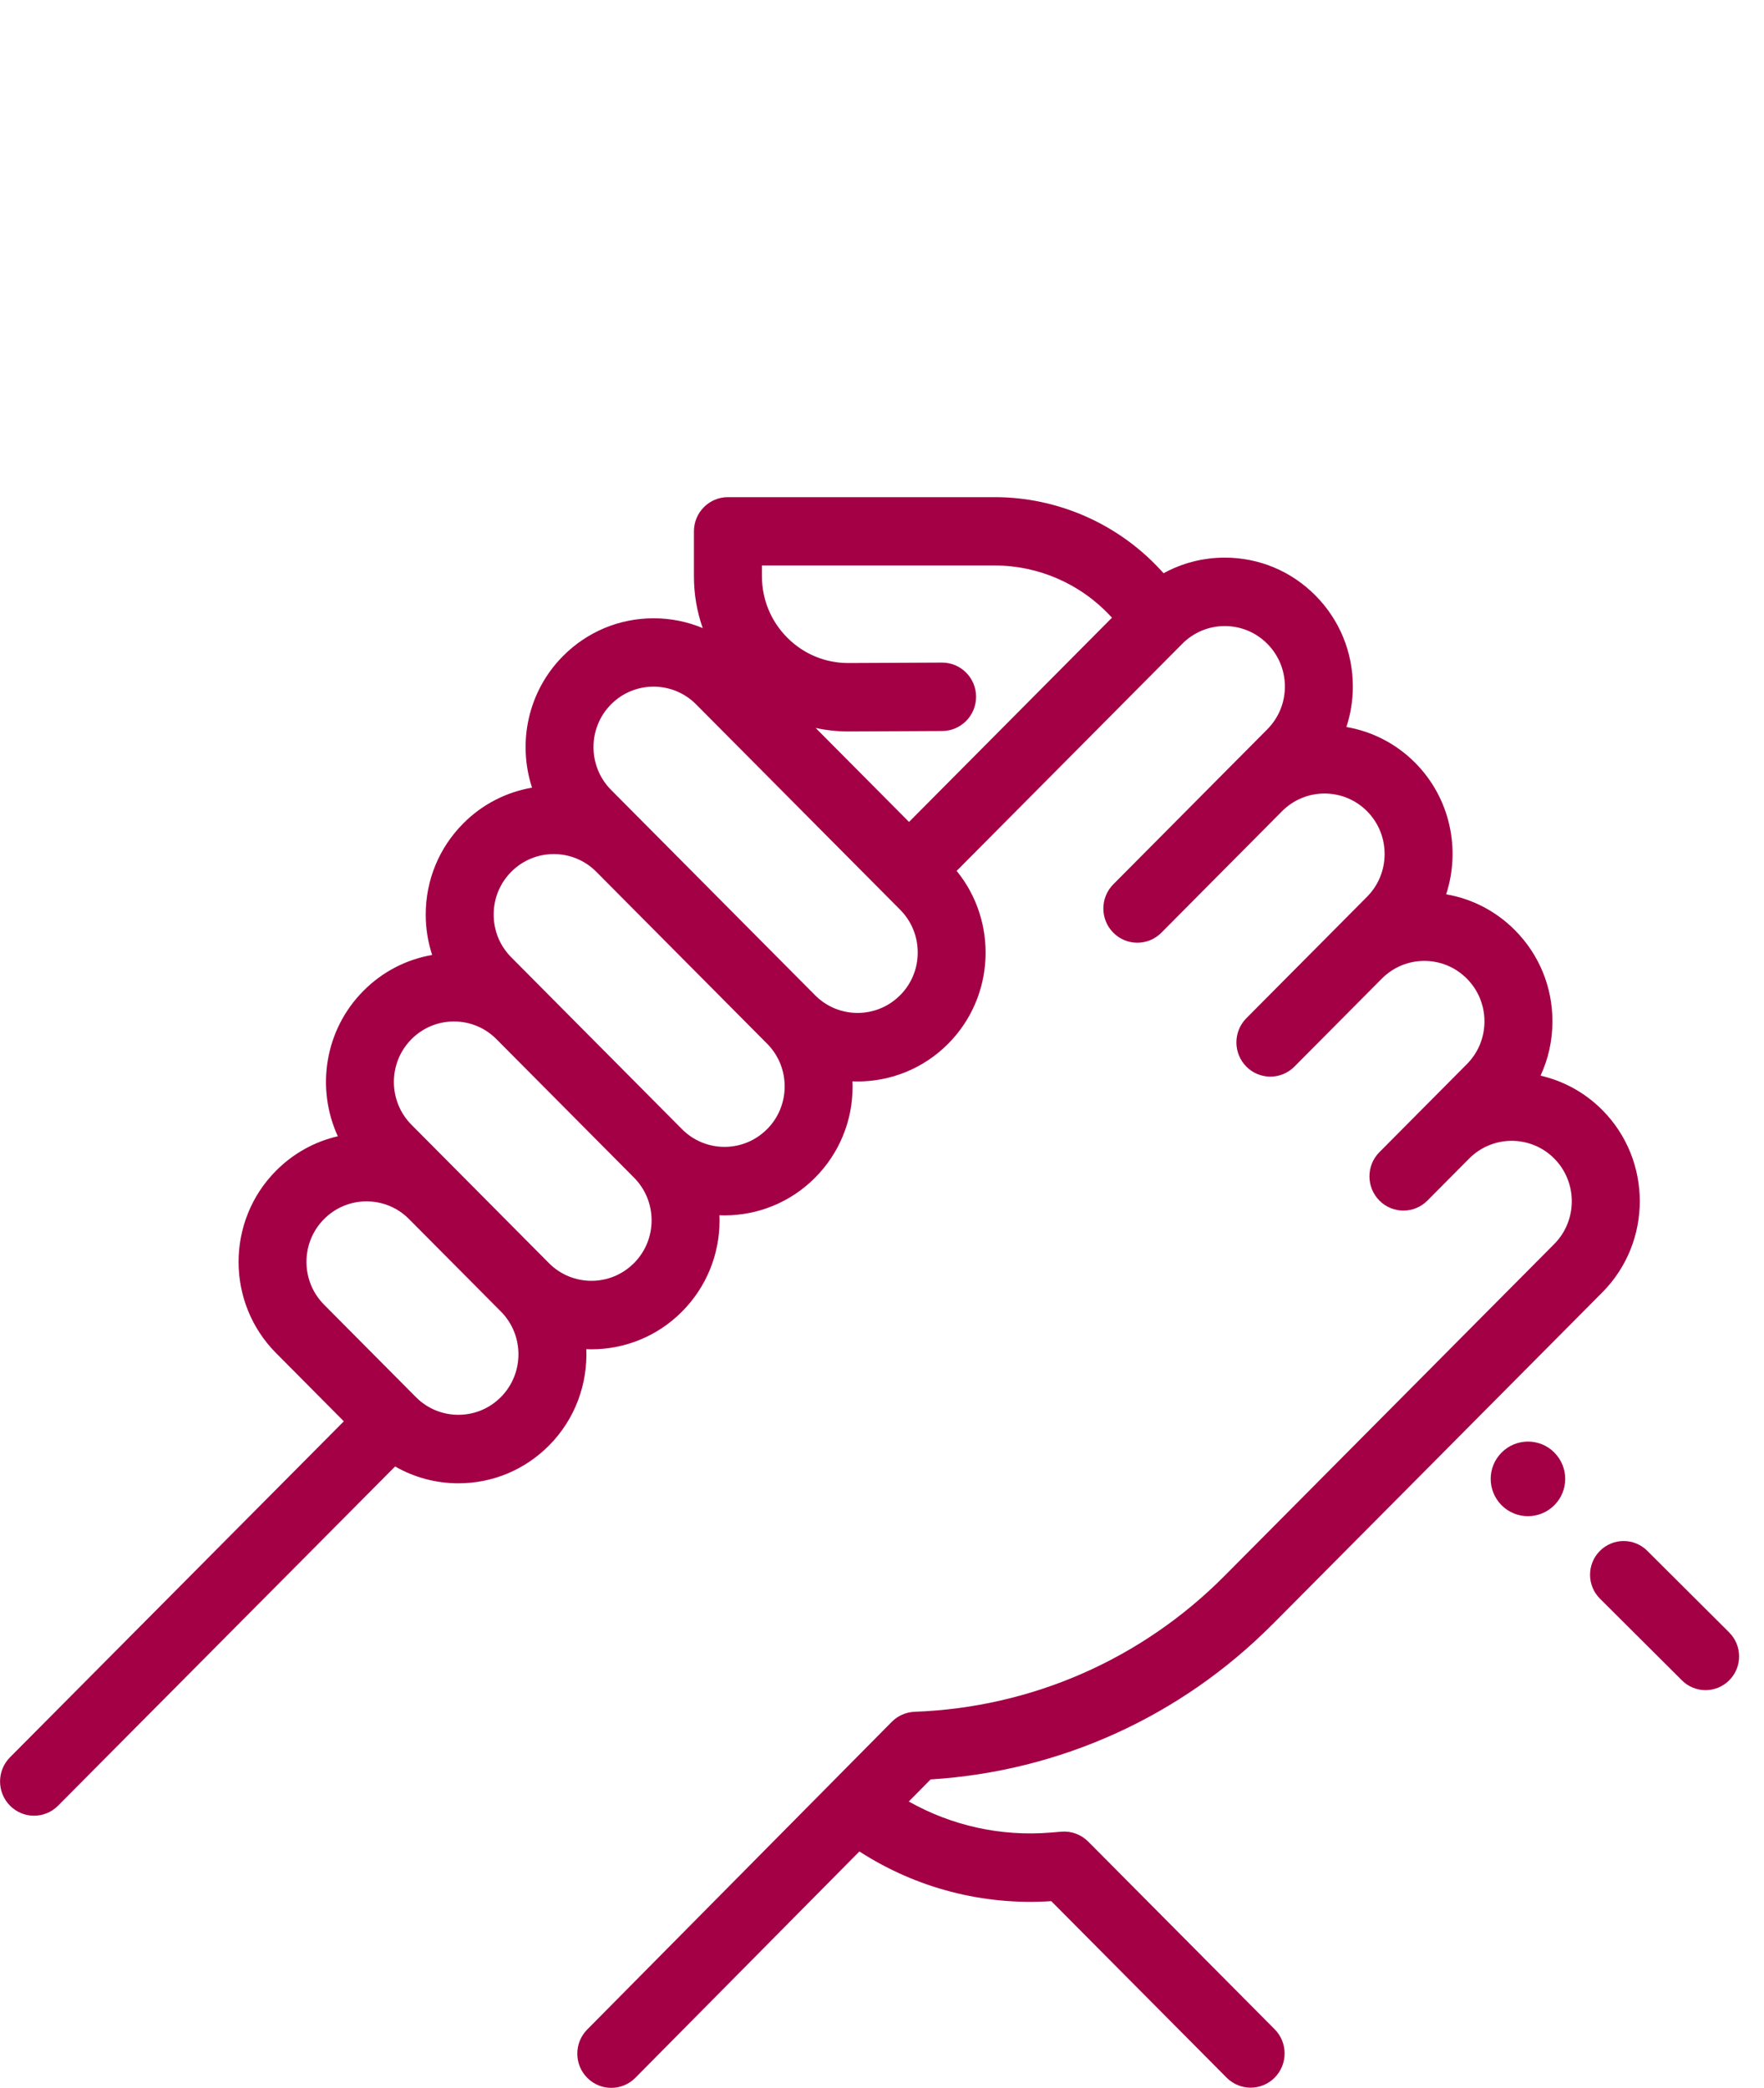 <svg height="84" viewBox="0 0 71 84" width="71" xmlns="http://www.w3.org/2000/svg" xmlns:xlink="http://www.w3.org/1999/xlink"><linearGradient id="a" x1="50%" x2="50%" y1="100%" y2="0%"><stop
        offset="0" stop-color="#fff"/><stop offset="1" stop-color="#fff"/></linearGradient><g fill="none" fill-rule="evenodd" transform="translate(-374 -2382)"><path d="m0 0h1440v4264h-1440z"
                                                                                                                                                                      fill="#fff"/><path d="m1 2229h1440v795h-1440z" fill="url(#a)"/><path d="m374 2382h82v91h-82z"/><g fill="#a30046" fill-rule="nonzero" transform="translate(374 2402)"><path d="m69.6 45.679-3.298-3.285c-.53-.528-1.385-.524-1.911.008-.526.532-.522 1.392.008 1.919l3.297 3.285c.263.263.608.394.951.394.348 0 .695-.134.959-.402.526-.532.522-1.392-.008-1.919z"/><path d="m62.561 38.439c-.585-.586-1.534-.586-2.12 0l-.003.003c-.585.586-.584 1.534.001 2.12.292.293.676.439 1.059.439.384 0 .769-.147 1.062-.44.585-.586.585-1.535 0-2.121z"/><path d="m51.222 45.348 13.271-13.352c2.01-2.022 2.01-5.313-0-7.335-.709-.713-1.574-1.174-2.486-1.384.313-.676.478-1.418.478-2.186 0-1.385-.536-2.688-1.51-3.667-.764-.768-1.725-1.265-2.768-1.443.587-1.801.172-3.863-1.248-5.292-.781-.786-1.753-1.265-2.767-1.44.17-.519.259-1.066.259-1.628 0-1.385-.536-2.688-1.51-3.667-.974-.98-2.268-1.519-3.645-1.519-.874 0-1.715.218-2.462.628l-.132-.143c-1.715-1.855-4.144-2.918-6.662-2.918h-10.742c-.755 0-1.368.616-1.368 1.376v1.805c0 .722.121 1.426.354 2.087-.619-.259-1.288-.394-1.978-.394-1.377 0-2.672.54-3.645 1.519-1.421 1.43-1.836 3.494-1.247 5.295-1.015.175-1.988.654-2.769 1.44-.974.98-1.51 2.282-1.51 3.667 0 .561.089 1.108.259 1.625-1.042.179-2.003.675-2.766 1.443-1.57 1.579-1.913 3.932-1.031 5.851-.934.215-1.792.688-2.487 1.387-2.01 2.022-2.01 5.313 0 7.335l2.729 2.746-13.436 13.518c-.534.538-.534 1.409 0 1.947.267.269.617.403.967.403s.7-.134.967-.403l13.566-13.648c.768.441 1.64.677 2.548.677 1.377 0 2.671-.54 3.645-1.519 1.058-1.064 1.558-2.48 1.502-3.877.069.003.139.005.208.005 1.32-0 2.64-.506 3.645-1.517.974-.98 1.51-2.282 1.51-3.667 0-.07-.002-.14-.005-.209.069.003.137.005.206.005 1.32 0 2.64-.506 3.645-1.517.974-.98 1.51-2.282 1.51-3.667 0-.07-.002-.14-.005-.209.069.003.137.005.206.005 1.32 0 2.64-.506 3.645-1.517 1.889-1.9 2.002-4.92.342-6.955l9.081-9.137c.457-.46 1.064-.713 1.711-.713.646 0 1.254.253 1.711.713.457.46.708 1.071.708 1.721 0 .65-.252 1.261-.709 1.721l-1.339 1.347-4.858 4.888c-.534.538-.534 1.409 0 1.947.267.269.617.403.967.403.35 0 .7-.134.967-.403l4.858-4.888c.943-.949 2.478-.949 3.421-0.0.943.949.943 2.493 0 3.442l-1.339 1.347-3.519 3.54c-.534.538-.534 1.409 0 1.947.267.269.617.403.967.403.35 0 .7-.134.967-.403l3.519-3.54c.457-.46 1.064-.713 1.711-.713.646 0 1.254.253 1.711.713.457.46.708 1.071.708 1.721 0 .65-.252 1.261-.709 1.721l-1.838 1.849-1.681 1.691c-.534.538-.534 1.409 0 1.947.267.269.617.403.967.403.35 0 .7-.134.967-.403l1.682-1.693c.943-.947 2.477-.947 3.42.001.943.949.943 2.493 0 3.442l-13.271 13.352c-3.332 3.353-7.761 5.294-12.471 5.466-.346.013-.675.157-.92.404l-12.259 12.38c-.533.538-.532 1.41.004 1.946.267.268.616.401.965.401.351 0 .702-.135.969-.405l9.017-9.106c2.29 1.478 4.984 2.181 7.723 1.999l7.057 7.101c.267.269.617.403.967.403.35 0 .7-.134.967-.403.534-.538.534-1.409 0-1.947l-7.504-7.55c-.284-.286-.679-.432-1.079-.399l-.434.036c-2.002.165-3.981-.276-5.709-1.25l.879-.888c5.2-.323 10.068-2.527 13.762-6.244zm-31.062-9.139c-.457.46-1.065.713-1.711.713-.646 0-1.254-.253-1.711-.713l-3.696-3.719c-.943-.949-.943-2.493 0-3.442.457-.46 1.065-.713 1.711-.713.646 0 1.254.253 1.711.713l3.696 3.719c.943.949.943 2.493-0 3.442zm5.356-5.389c-.943.949-2.478.949-3.421 0l-3.696-3.719-1.838-1.849c-.943-.949-.943-2.493 0-3.442.457-.46 1.065-.713 1.711-.713.646 0 1.254.253 1.711.713l5.534 5.568h0c.457.46.709 1.071.709 1.721s-.252 1.261-.708 1.721zm5.356-5.389c-.943.949-2.478.949-3.421 0l-6.873-6.915c-.457-.46-.708-1.071-.708-1.721 0-.65.252-1.261.709-1.721.472-.474 1.091-.712 1.711-.712.619 0 1.238.237 1.709.711l3.133 3.152 3.742 3.764h0c.457.46.708 1.071.708 1.721 0.0.65-.251 1.261-.708 1.721zm5.356-5.389c-.943.949-2.478.949-3.421 0l-6.873-6.915c-.001-.001-.002-.001-.002-.002l-1.337-1.345c-.943-.949-.943-2.493 0-3.442.472-.475 1.091-.712 1.711-.712.619 0 1.239.237 1.711.712l8.212 8.262c.457.46.709 1.071.709 1.721 0.0.65-.251 1.262-.708 1.721zm.36-6.973-3.757-3.78c.426.092.864.14 1.31.14h.03l3.754-.018c.755-.004 1.365-.623 1.362-1.383-.004-.758-.615-1.37-1.368-1.37-.002 0-.004 0-.007 0l-3.754.018c-.006 0-.011 0-.017 0-.925 0-1.795-.361-2.451-1.018-.66-.661-1.023-1.541-1.023-2.478v-.429h9.374c1.761 0 3.459.744 4.659 2.041l.056.06z"/></g></g></svg>